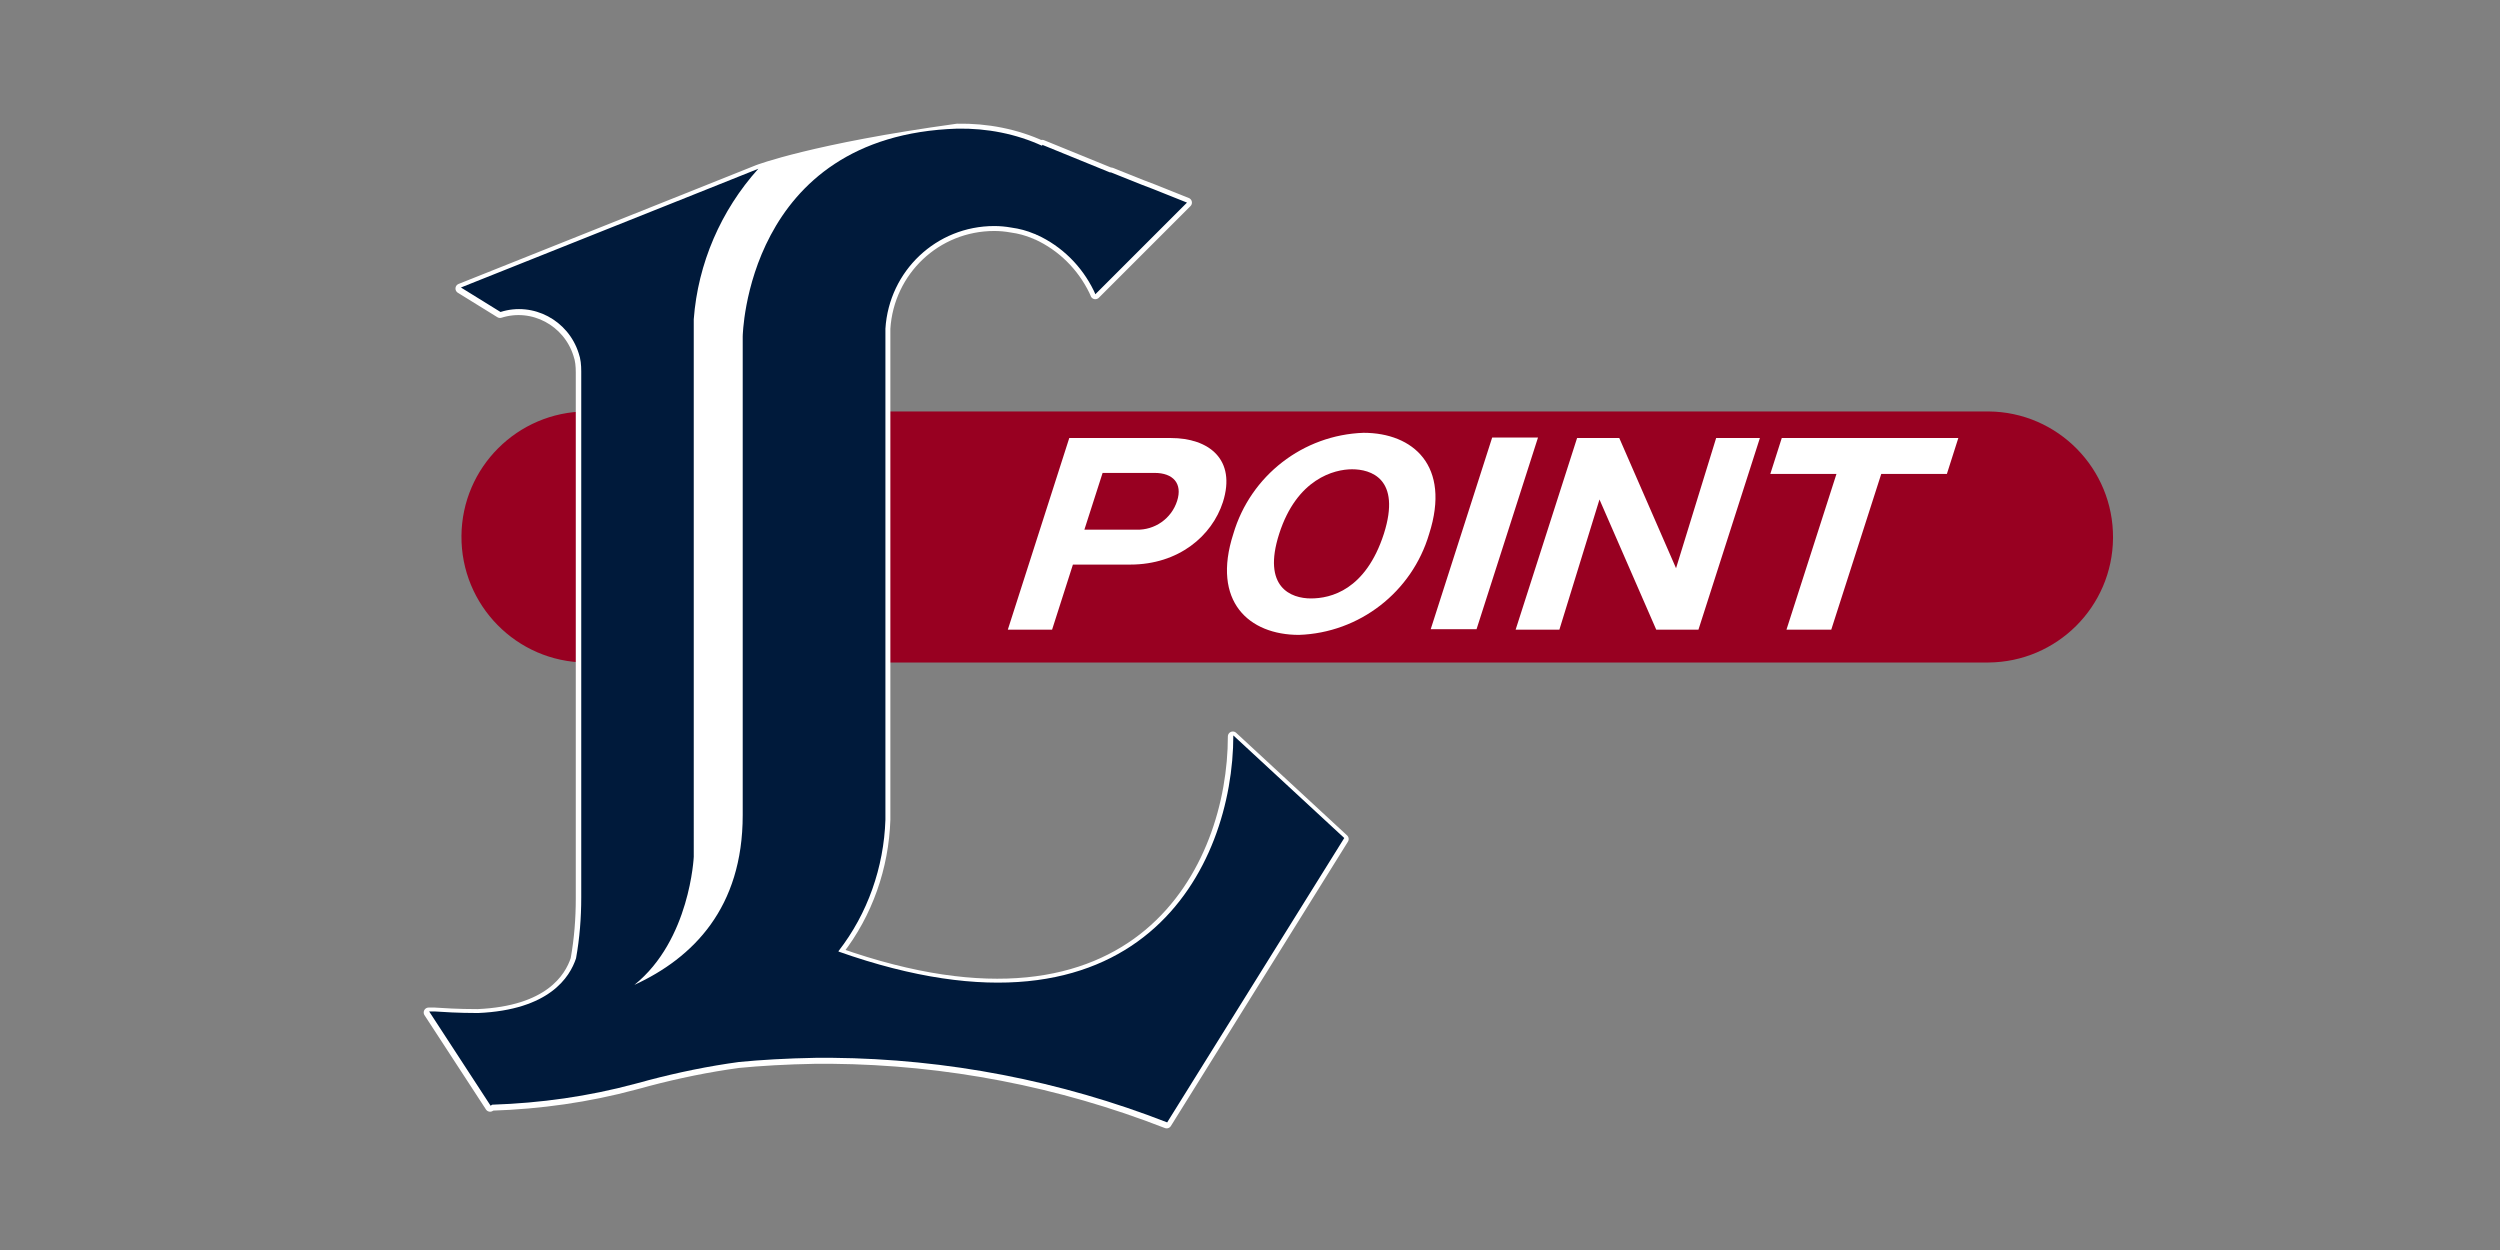<?xml version="1.0" encoding="UTF-8"?>
<svg xmlns="http://www.w3.org/2000/svg" version="1.1" viewBox="0 0 480 240">
  <rect x="0" y="0" width="480" height="240" fill="#808080" stroke="none"/>
  <defs>
    <style>
      .cls-1 {
        stroke: #fff;
        stroke-linecap: round;
        stroke-linejoin: round;
        stroke-width: 1.9px;
      }

      .cls-1, .cls-2 {
        fill: #fff;
      }

      .cls-3 {
        fill: #980021;
      }

      .cls-4 {
        fill: #001a3b;
      }
    </style>
  </defs>
  <!-- Generator: Adobe Illustrator 28.6.0, SVG Export Plug-In . SVG Version: 1.2.0 Build 709)  -->
  <g>
    <g id="_レイヤー_1" data-name="レイヤー_1">
      <g id="_グループ_1128" data-name="グループ_1128">
        <path id="_パス_66" data-name="パス_66" class="cls-3" d="M112.5,127.2c-13.3-.1-24-11-23.9-24.3.1-13.2,10.8-23.8,23.9-23.9h269.3c13.3.1,24,11,23.9,24.3-.1,13.2-10.8,23.8-23.9,23.9H112.5Z"/>
        <g id="_グループ_266" data-name="グループ_266">
          <path id="_パス_67" data-name="パス_67" class="cls-2" d="M205.3,84.1h19.5c7.3,0,12.6,4.1,10,12.3-2.1,6.5-8.5,12-17.8,12h-11l-4,12.5h-8.5s11.8-36.8,11.8-36.8ZM208.2,101.7h10c3.5.1,6.7-2.1,7.8-5.5,1.1-3.4-.8-5.4-4.3-5.4h-10l-3.5,10.9Z"/>
          <path id="_パス_68" data-name="パス_68" class="cls-2" d="M249.4,121.9c-9.6,0-16.8-6.4-12.6-19.4,3.3-11.2,13.4-19,25-19.4,9.5,0,16.8,6.3,12.6,19.4-3.3,11.2-13.4,19-25,19.4ZM245.6,102.5c-3.3,10.3,2.3,12.4,6.1,12.4s10.5-1.6,14-12.4c3.4-10.7-2.6-12.4-6.1-12.4-3.4,0-10.6,1.8-14,12.4h0Z"/>
          <path id="_パス_69" data-name="パス_69" class="cls-2" d="M283.6,120.8h-8.9l11.8-36.8h8.8l-11.8,36.8Z"/>
          <path id="_パス_70" data-name="パス_70" class="cls-2" d="M318,120.9l-10.9-25-7.7,25h-8.4l11.8-36.8h8.1l10.9,25,7.7-25h8.4l-11.8,36.8h-8.1Z"/>
          <path id="_パス_71" data-name="パス_71" class="cls-2" d="M351.6,120.9h-8.6l9.6-29.9h-12.7l2.2-6.9h33.9l-2.2,6.9h-12.6l-9.6,29.9Z"/>
        </g>
        <g id="_グループ_267" data-name="グループ_267">
          <path id="_パス_72" data-name="パス_72" class="cls-1" d="M161,182.6c5.6-7.2,8.7-16.1,9-25.2,0-.3,0-.4,0-.4V63.1c.7-11.1,9.8-19.7,20.9-19.7,1.1,0,2.2.1,3.3.3h0c1.5.2,3,.6,4.4,1.2.2,0,.3.2.5.2,4.8,2.2,8.6,6,10.9,10.7.2.4.3.7.3.7h0s3.3-3.3,3.3-3.3l5.7-5.7h0l5.6-5.6,3-3-6.5-2.6-2.1-.8-6-2.4h-.2c0,0-13-5.3-13-5.3v.2c-5-2.3-10.6-3.4-16.3-3.3-27.6,3.8-38.3,7.9-38.3,7.9l-12.5,5-44.6,17.8,7.6,4.7c6.3-2,13,1.6,15,7.9.4,1.1.5,2.3.5,3.5v101c0,3.9-.3,7.8-1,11.7-1.2,3.6-5.1,9.9-18.8,10.5-3.9,0-6.8-.2-8.3-.3-.4,0-.7,0-1.1,0l11.8,18.1.3-.2c9.3-.3,18.5-1.6,27.4-4,0,0,0,0,0,0,.9-.2,1.8-.5,2.6-.7,5.7-1.5,11.5-2.7,17.4-3.5,4.1-.4,9.1-.7,14.8-.8,1,0,2,0,3.1,0,22,.2,43.8,4.4,64.3,12.4l34-54.6-21.3-19.7c0,25.1-17.8,62-75.8,41.5"/>
        </g>
        <path id="_パス_73" data-name="パス_73" class="cls-4" d="M161,182.6c5.6-7.2,8.7-16.1,9-25.2,0-.3,0-.4,0-.4V63.1c.7-11.1,9.8-19.7,20.9-19.7,1.1,0,2.2.1,3.3.3h0c1.5.2,3,.6,4.4,1.2.2,0,.3.2.5.2,4.8,2.2,8.6,6,10.9,10.7.2.4.3.7.3.7h0s3.3-3.3,3.3-3.3l5.7-5.7h0l5.6-5.6,3-3-6.5-2.6-2.1-.8-6-2.4h-.2c0,0-13-5.3-13-5.3v.2c-5-2.3-10.6-3.4-16.3-3.3-40.6,1.3-41.2,39.9-41.2,39.9v91.9c0,17.8-9.5,27.4-20.8,32.6,10.7-8.6,11.4-24.6,11.4-24.6V61.3c.8-10.7,5.2-20.9,12.4-28.9l-12.5,5-44.6,17.8,7.6,4.7c6.3-2,13,1.6,15,7.9.4,1.1.5,2.3.5,3.5v101c0,3.9-.3,7.8-1,11.7-1.2,3.6-5.1,9.9-18.8,10.5-3.9,0-6.8-.2-8.3-.3-.4,0-.7,0-1.1,0l11.8,18.1.3-.2c9.3-.3,18.5-1.6,27.4-4,0,0,0,0,0,0,.9-.2,1.8-.5,2.6-.7,5.7-1.5,11.5-2.7,17.4-3.5,4.1-.4,9.1-.7,14.8-.8,1,0,2,0,3.1,0,22,.2,43.8,4.4,64.3,12.4l34-54.6-21.3-19.7c0,25.1-17.8,62-75.8,41.5"/>
      </g>
    </g>
  </g>
</svg>
